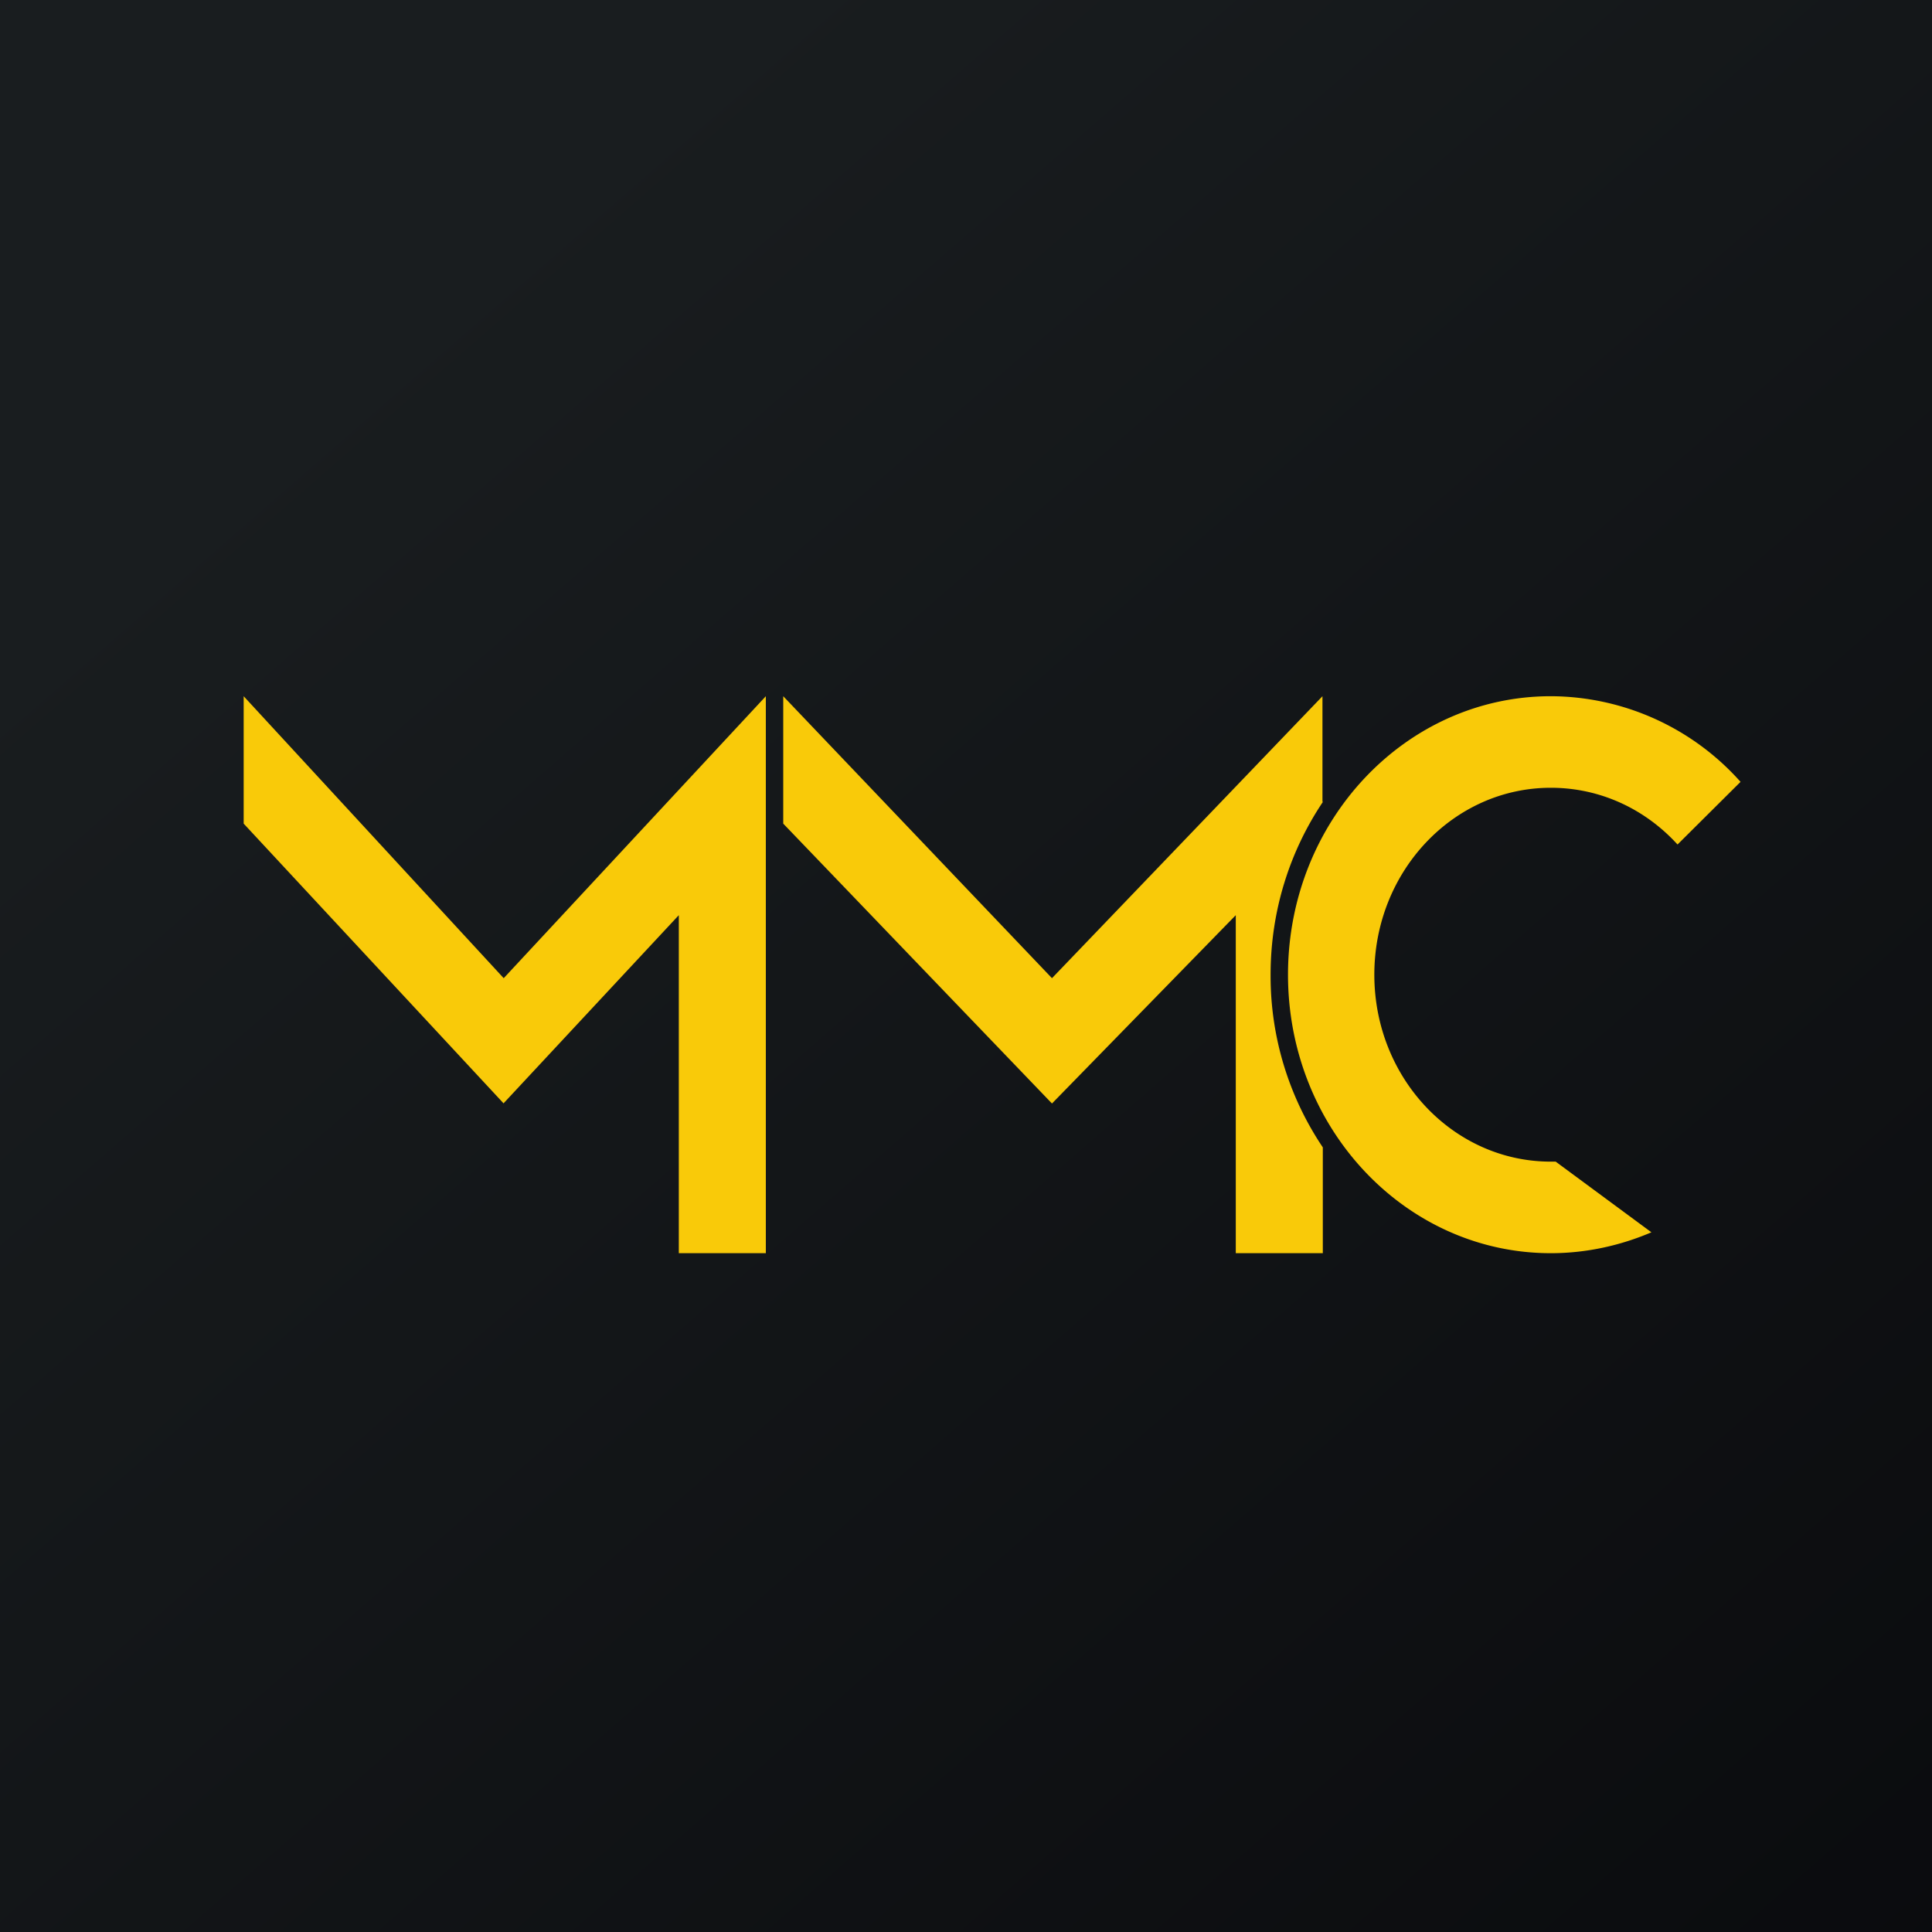 <?xml version="1.0" encoding="UTF-8"?>
<!-- generated by Finnhub -->
<svg viewBox="0 0 55.5 55.5" xmlns="http://www.w3.org/2000/svg">
<path d="M 0,0 H 55.5 V 55.5 H 0 Z" fill="url(#a)"/>
<path d="M 37.99,23.025 V 20 L 30.22,28.1 L 22.5,20 V 23.66 L 30.22,31.7 L 35.5,26.29 V 36 H 38 V 32.96 A 8.82,8.82 0 0,1 36.5,28 C 36.5,26.15 37.06,24.44 38,23.04 Z M 14.47,31.7 L 7,23.66 V 20 L 14.47,28.1 L 22,20 V 36 H 19.5 V 26.29 L 14.47,31.69 Z M 44.55,36 C 45.57,36 46.55,35.78 47.44,35.4 L 44.69,33.37 H 44.55 C 41.75,33.37 39.48,30.97 39.48,28 S 41.75,22.63 44.55,22.63 C 45.98,22.63 47.27,23.25 48.19,24.26 L 50,22.46 A 7.33,7.33 0 0,0 44.55,20 C 40.38,20 37,23.58 37,28 S 40.38,36 44.55,36 Z" fill="rgb(249, 202, 9)"/>
<defs>
<linearGradient id="a" x1="10.42" x2="68.15" y1="9.71" y2="76.02" gradientUnits="userSpaceOnUse">
<stop stop-color="rgb(25, 29, 31)" offset="0"/>
<stop stop-color="rgb(5, 5, 8)" offset="1"/>
</linearGradient>
</defs>
</svg>
